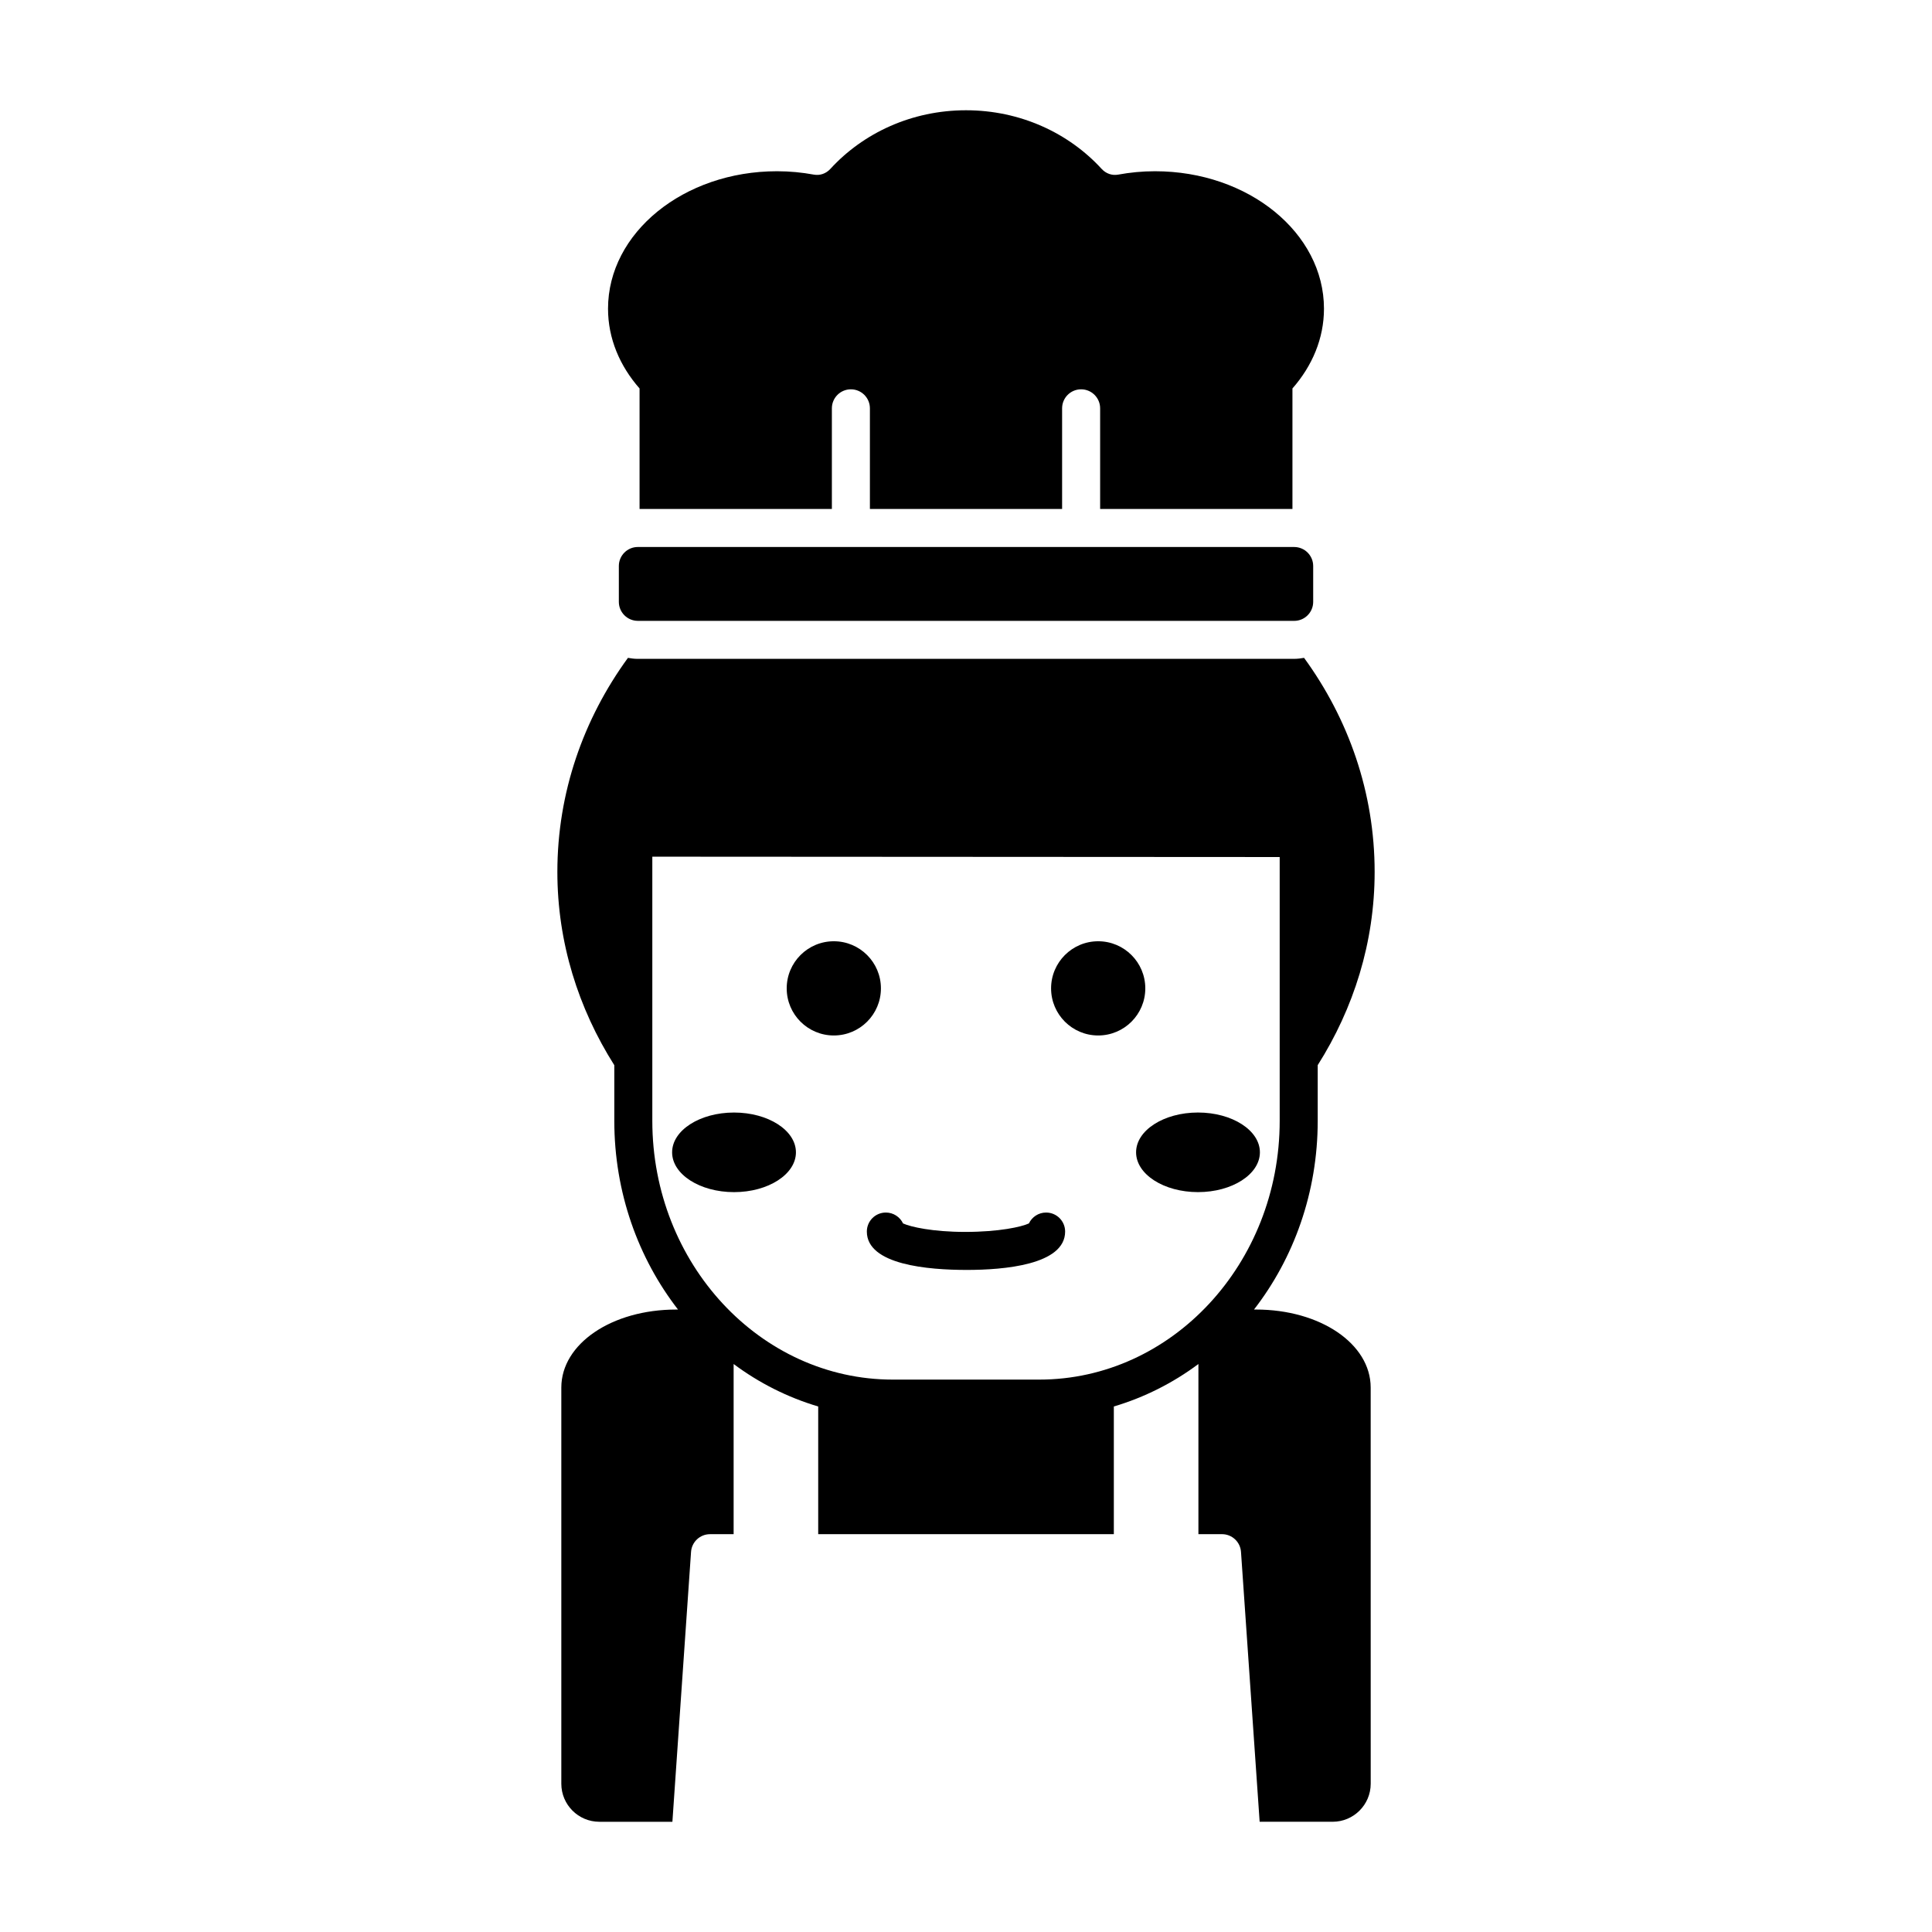 <?xml version="1.0" encoding="UTF-8"?>
<!-- Uploaded to: ICON Repo, www.svgrepo.com, Generator: ICON Repo Mixer Tools -->
<svg fill="#000000" width="800px" height="800px" version="1.1" viewBox="144 144 512 512" xmlns="http://www.w3.org/2000/svg">
 <path d="m476.82 491.04h-0.496c10.543-13.602 16.883-31.031 16.883-50.008v-14.754c9.52-15.043 15.086-32.516 15.086-51.219 0-21.012-6.91-40.535-18.703-56.723-0.855 0.152-1.723 0.266-2.621 0.266h-2.684l-168.57 0.004h-2.68c-0.898 0-1.77-0.113-2.625-0.266-11.793 16.188-18.703 35.715-18.703 56.723 0 18.707 5.566 36.18 15.09 51.227v14.746c0 18.977 6.34 36.406 16.883 50.008h-0.5c-17.059 0-30.426 9.082-30.426 20.676v104.99c0 5.555 4.519 10.078 10.078 10.078h19.359l0.695-10.078 4.246-61.449c0.184-2.637 2.379-4.688 5.027-4.688h6.258v-45.098c6.738 5.023 14.297 8.844 22.414 11.258v33.836h78.344v-33.836c8.117-2.414 15.676-6.234 22.414-11.258v45.094h6.258c2.648 0 4.84 2.051 5.027 4.688l4.246 61.449 0.695 10.078h19.355c5.555 0 10.078-4.523 10.078-10.078l-0.008-104.99c0-11.594-13.359-20.676-30.422-20.676zm-57.434 18.57h-38.773c-35.145 0-63.742-30.766-63.742-68.574v-70.008l166.26 0.094v69.914c0 37.809-28.594 68.574-63.742 68.574zm6.883-39.234c0 8.848-16.32 10.168-26.051 10.168-10.172 0-26.496-1.324-26.496-10.168 0-2.785 2.254-5.039 5.039-5.039 2.012 0 3.746 1.18 4.555 2.883 1.957 0.91 7.84 2.25 16.457 2.25 9.016 0 14.941-1.34 16.898-2.25 0.809-1.707 2.543-2.883 4.555-2.883 2.789 0 5.043 2.254 5.043 5.039zm-61.301-51.965c-6.894 0-12.484-5.59-12.484-12.484s5.59-12.484 12.484-12.484 12.484 5.59 12.484 12.484c0.004 6.894-5.586 12.484-12.484 12.484zm82.547-12.484c0 6.894-5.59 12.484-12.484 12.484s-12.484-5.59-12.484-12.484 5.59-12.484 12.484-12.484 12.484 5.59 12.484 12.484zm13.965 53.996c-9.059 0-16.406-4.723-16.406-10.547s7.344-10.547 16.406-10.547c9.059 0 16.406 4.723 16.406 10.547-0.004 5.828-7.348 10.547-16.406 10.547zm-106.55-10.543c0 5.824-7.344 10.547-16.406 10.547-9.059 0-16.406-4.723-16.406-10.547 0-5.824 7.344-10.547 16.406-10.547 9.059 0 16.406 4.723 16.406 10.547zm-41.422-202.41c-5.25-5.969-8.375-13.258-8.375-21.16 0-20.121 20.047-36.43 44.777-36.43 3.356 0 6.621 0.316 9.762 0.895 1.633 0.301 3.246-0.273 4.394-1.527 8.695-9.492 21.547-15.527 35.934-15.527 14.387 0 27.242 6.035 35.934 15.527 1.148 1.254 2.758 1.828 4.394 1.527 3.141-0.578 6.406-0.895 9.762-0.895 24.73 0 44.777 16.312 44.777 36.43 0 7.898-3.125 15.191-8.375 21.16h0.02v31.914h-50.965v-26.672c0-2.781-2.254-5.039-5.039-5.039s-5.039 2.254-5.039 5.039v26.672h-50.934v-26.672c0-2.781-2.254-5.039-5.039-5.039-2.781 0-5.039 2.254-5.039 5.039v26.672h-50.965v-31.914zm173.46 41.992c2.781 0 5.039 2.254 5.039 5.039v9.496c0 2.781-2.254 5.039-5.039 5.039l-173.93-0.004c-2.781 0-5.039-2.254-5.039-5.039v-9.496c0-2.781 2.254-5.039 5.039-5.039z"/>
</svg>